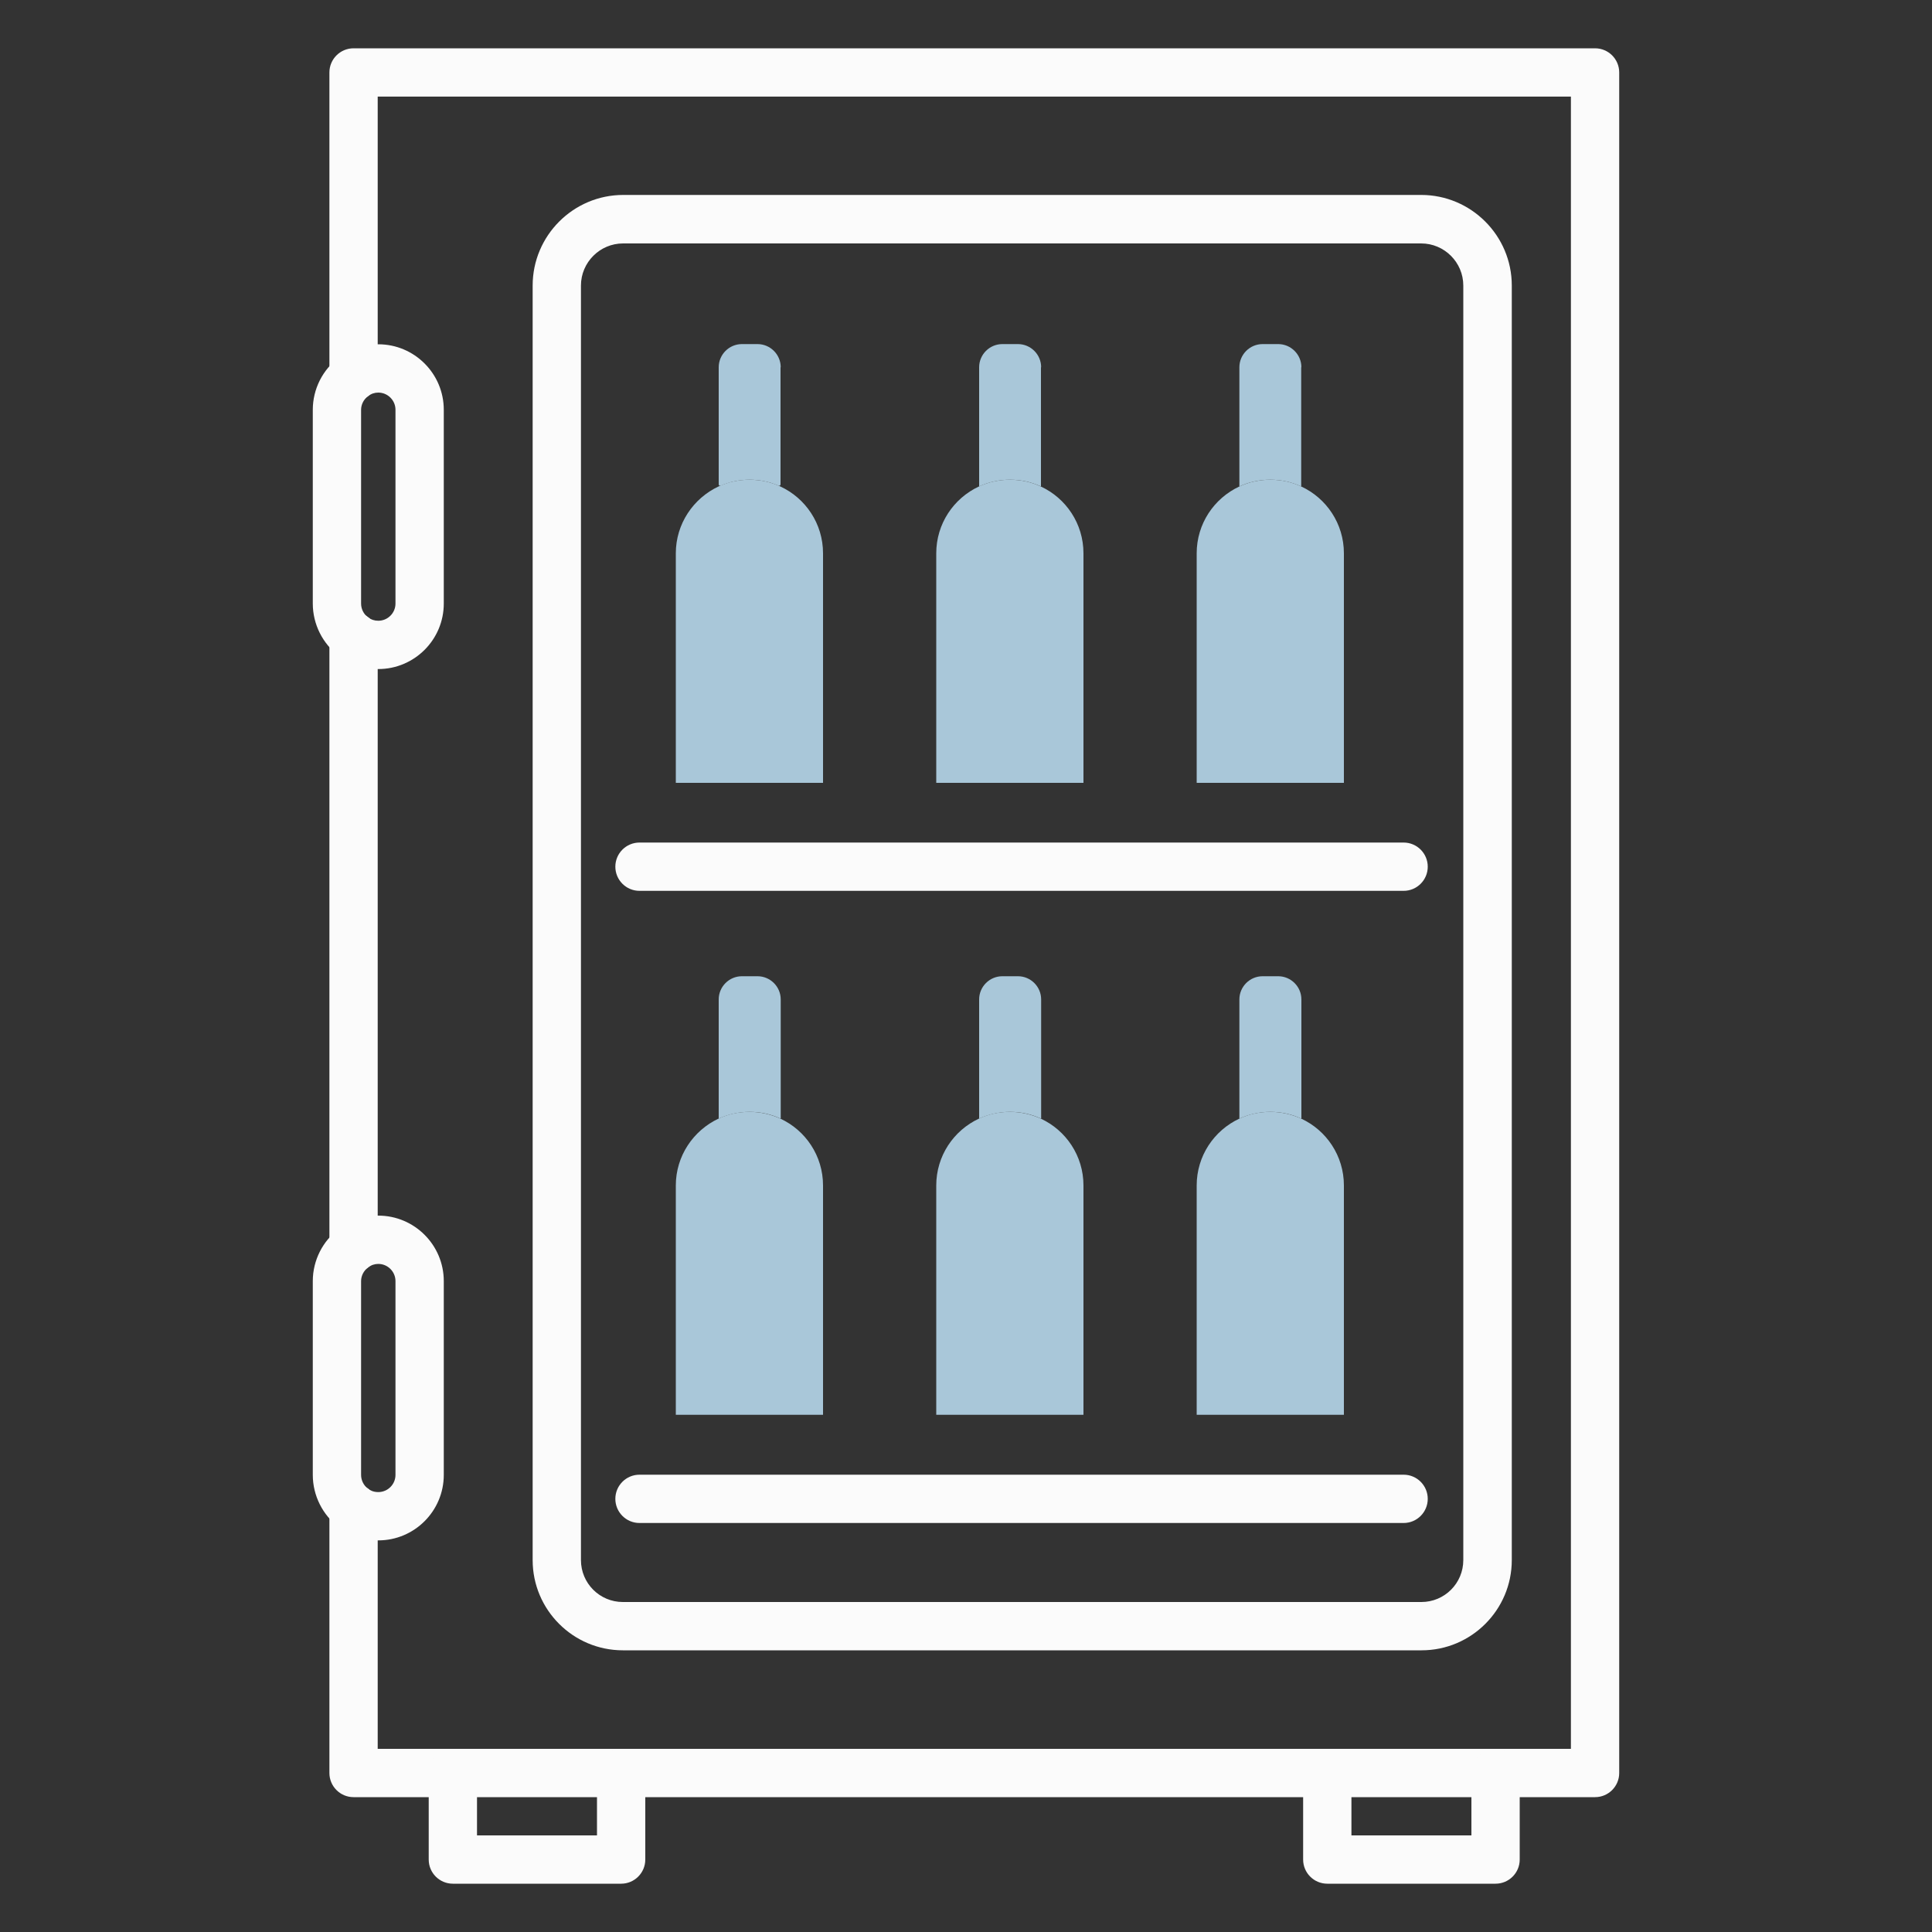 <?xml version="1.0" encoding="UTF-8"?> <svg xmlns="http://www.w3.org/2000/svg" id="Layer_1" data-name="Layer 1" viewBox="0 0 100 100"><rect x="0" y="0" width="100" height="100" fill="#333333" stroke="none"/><defs><style> .cls-1 { fill: #a9c7d9; } .cls-2 { fill: #fbfbfb; } </style></defs><path class="cls-1" d="M69.56,61.36v11.87h-7.62v-11.87c0-1.53,.9-2.85,2.21-3.46,.49-.23,1.03-.35,1.6-.35s1.12,.13,1.6,.35c1.3,.6,2.21,1.92,2.21,3.46Z"></path><path class="cls-1" d="M69.56,28.64v11.88h-7.62v-11.88c0-1.53,.9-2.85,2.21-3.46,.49-.23,1.03-.35,1.6-.35s1.12,.12,1.6,.35c1.3,.6,2.21,1.92,2.21,3.46Z"></path><path class="cls-1" d="M67.35,57.9h0c-.49-.23-1.03-.35-1.6-.35s-1.12,.13-1.6,.35h0v-6.17c0-.66,.54-1.2,1.2-1.2h.81c.66,0,1.2,.54,1.2,1.2v6.17Z"></path><path class="cls-1" d="M67.35,19.01v6.17c-.49-.23-1.03-.35-1.6-.35s-1.12,.12-1.6,.35v-6.17c0-.66,.54-1.2,1.2-1.2h.81c.66,0,1.2,.54,1.2,1.2Z"></path><path class="cls-1" d="M56.08,61.36v11.87h-7.62v-11.87c0-1.53,.9-2.85,2.21-3.46,.49-.23,1.03-.35,1.6-.35s1.12,.13,1.6,.35c1.3,.6,2.21,1.92,2.21,3.46Z"></path><path class="cls-1" d="M56.08,28.64v11.88h-7.62v-11.88c0-1.53,.9-2.85,2.21-3.46,.49-.23,1.03-.35,1.6-.35s1.12,.12,1.6,.35c1.3,.6,2.21,1.92,2.21,3.46Z"></path><path class="cls-1" d="M53.88,57.9h0c-.49-.23-1.03-.35-1.6-.35s-1.12,.13-1.6,.35h0v-6.17c0-.66,.54-1.2,1.2-1.2h.81c.66,0,1.2,.54,1.2,1.2v6.17Z"></path><path class="cls-1" d="M53.88,19.01v6.17c-.49-.23-1.03-.35-1.6-.35s-1.12,.12-1.6,.35v-6.17c0-.66,.54-1.2,1.2-1.2h.81c.66,0,1.2,.54,1.2,1.2Z"></path><path class="cls-1" d="M42.6,61.36v11.87h-7.62v-11.87c0-1.53,.91-2.85,2.21-3.46,.49-.23,1.03-.35,1.6-.35s1.12,.13,1.6,.35c1.3,.6,2.21,1.92,2.21,3.46Z"></path><path class="cls-1" d="M42.6,28.64v11.88h-7.62v-11.88c0-1.53,.91-2.85,2.21-3.46,.49-.23,1.03-.35,1.6-.35s1.12,.12,1.6,.35c1.3,.6,2.21,1.92,2.21,3.46Z"></path><path class="cls-1" d="M40.4,57.9h0c-.49-.23-1.03-.35-1.6-.35s-1.12,.13-1.6,.35h0v-6.17c0-.66,.54-1.2,1.2-1.2h.81c.66,0,1.2,.54,1.2,1.2v6.17Z"></path><path class="cls-1" d="M40.4,19.01v6.06c0,.05-.05,.09-.1,.07-.46-.2-.97-.31-1.5-.31s-1.04,.11-1.5,.31c-.05,.02-.1-.01-.1-.07v-6.06c0-.66,.54-1.2,1.2-1.2h.81c.66,0,1.2,.54,1.2,1.2Z"></path><path class="cls-2" d="M82.56,93.02H18.3c-.69,0-1.25-.56-1.25-1.25v-13.72c0-.69,.56-1.25,1.25-1.25s1.25,.56,1.25,1.25v12.47h61.76V5H19.55v14.5c0,.69-.56,1.25-1.25,1.25s-1.25-.56-1.25-1.25V3.75c0-.69,.56-1.25,1.25-1.25H82.56c.69,0,1.25,.56,1.25,1.25V91.77c0,.69-.56,1.25-1.25,1.25Z"></path><path class="cls-2" d="M18.3,65.85c-.69,0-1.25-.56-1.25-1.25v-31.66c0-.69,.56-1.25,1.25-1.25s1.25,.56,1.25,1.25v31.66c0,.69-.56,1.25-1.25,1.25Z"></path><path class="cls-2" d="M73.57,85.42H32.24c-2.57,0-4.67-2.09-4.67-4.67V14.78c0-2.58,2.1-4.69,4.69-4.69h41.3c2.58,0,4.69,2.1,4.69,4.69V80.75c0,2.57-2.09,4.67-4.67,4.67ZM32.25,12.6c-1.2,0-2.18,.98-2.18,2.18V80.75c0,1.2,.97,2.17,2.17,2.17h41.33c1.2,0,2.17-.97,2.17-2.17V14.78c0-1.2-.98-2.18-2.18-2.18H32.25Z"></path><path class="cls-2" d="M72.64,46.11H33.1c-.69,0-1.25-.56-1.25-1.25s.56-1.25,1.25-1.25h39.55c.69,0,1.25,.56,1.25,1.25s-.56,1.25-1.25,1.25Z"></path><path class="cls-2" d="M72.64,78.83H33.1c-.69,0-1.25-.56-1.25-1.25s.56-1.25,1.25-1.25h39.55c.69,0,1.25,.56,1.25,1.25s-.56,1.25-1.25,1.25Z"></path><path class="cls-2" d="M77.41,97.5h-8.71c-.69,0-1.25-.56-1.25-1.25v-4.48c0-.69,.56-1.25,1.25-1.25s1.25,.56,1.25,1.25v3.23h6.21v-3.23c0-.69,.56-1.25,1.25-1.25s1.25,.56,1.25,1.25v4.48c0,.69-.56,1.25-1.25,1.25Z"></path><path class="cls-2" d="M32.15,97.5h-8.71c-.69,0-1.25-.56-1.25-1.25v-4.48c0-.69,.56-1.25,1.25-1.25s1.25,.56,1.25,1.25v3.23h6.21v-3.23c0-.69,.56-1.25,1.25-1.25s1.25,.56,1.25,1.25v4.48c0,.69-.56,1.25-1.25,1.25Z"></path><path class="cls-2" d="M19.58,34.63c-.74,0-1.45-.24-2.04-.68-.84-.63-1.35-1.64-1.35-2.71v-10.03c0-1.07,.51-2.08,1.36-2.71,.58-.44,1.28-.68,2.03-.68,1.87,0,3.39,1.52,3.39,3.39v10.03c0,1.87-1.52,3.39-3.39,3.39Zm0-14.31c-.19,0-.37,.06-.52,.18-.24,.17-.37,.44-.37,.71v10.03c0,.28,.13,.54,.35,.71,.16,.12,.34,.18,.54,.18,.49,0,.89-.4,.89-.89v-10.03c0-.49-.4-.89-.89-.89Z"></path><path class="cls-2" d="M19.58,79.73c-.74,0-1.45-.24-2.04-.68-.84-.63-1.35-1.64-1.35-2.71v-10.03c0-1.07,.51-2.08,1.36-2.71,.58-.44,1.28-.68,2.03-.68,1.87,0,3.39,1.52,3.39,3.39v10.03c0,1.87-1.52,3.39-3.39,3.39Zm0-14.31c-.19,0-.37,.06-.52,.18-.24,.17-.37,.44-.37,.71v10.03c0,.28,.13,.54,.35,.71,.11,.09,.29,.18,.54,.18,.49,0,.89-.4,.89-.89v-10.03c0-.49-.4-.89-.89-.89Z"></path></svg> 